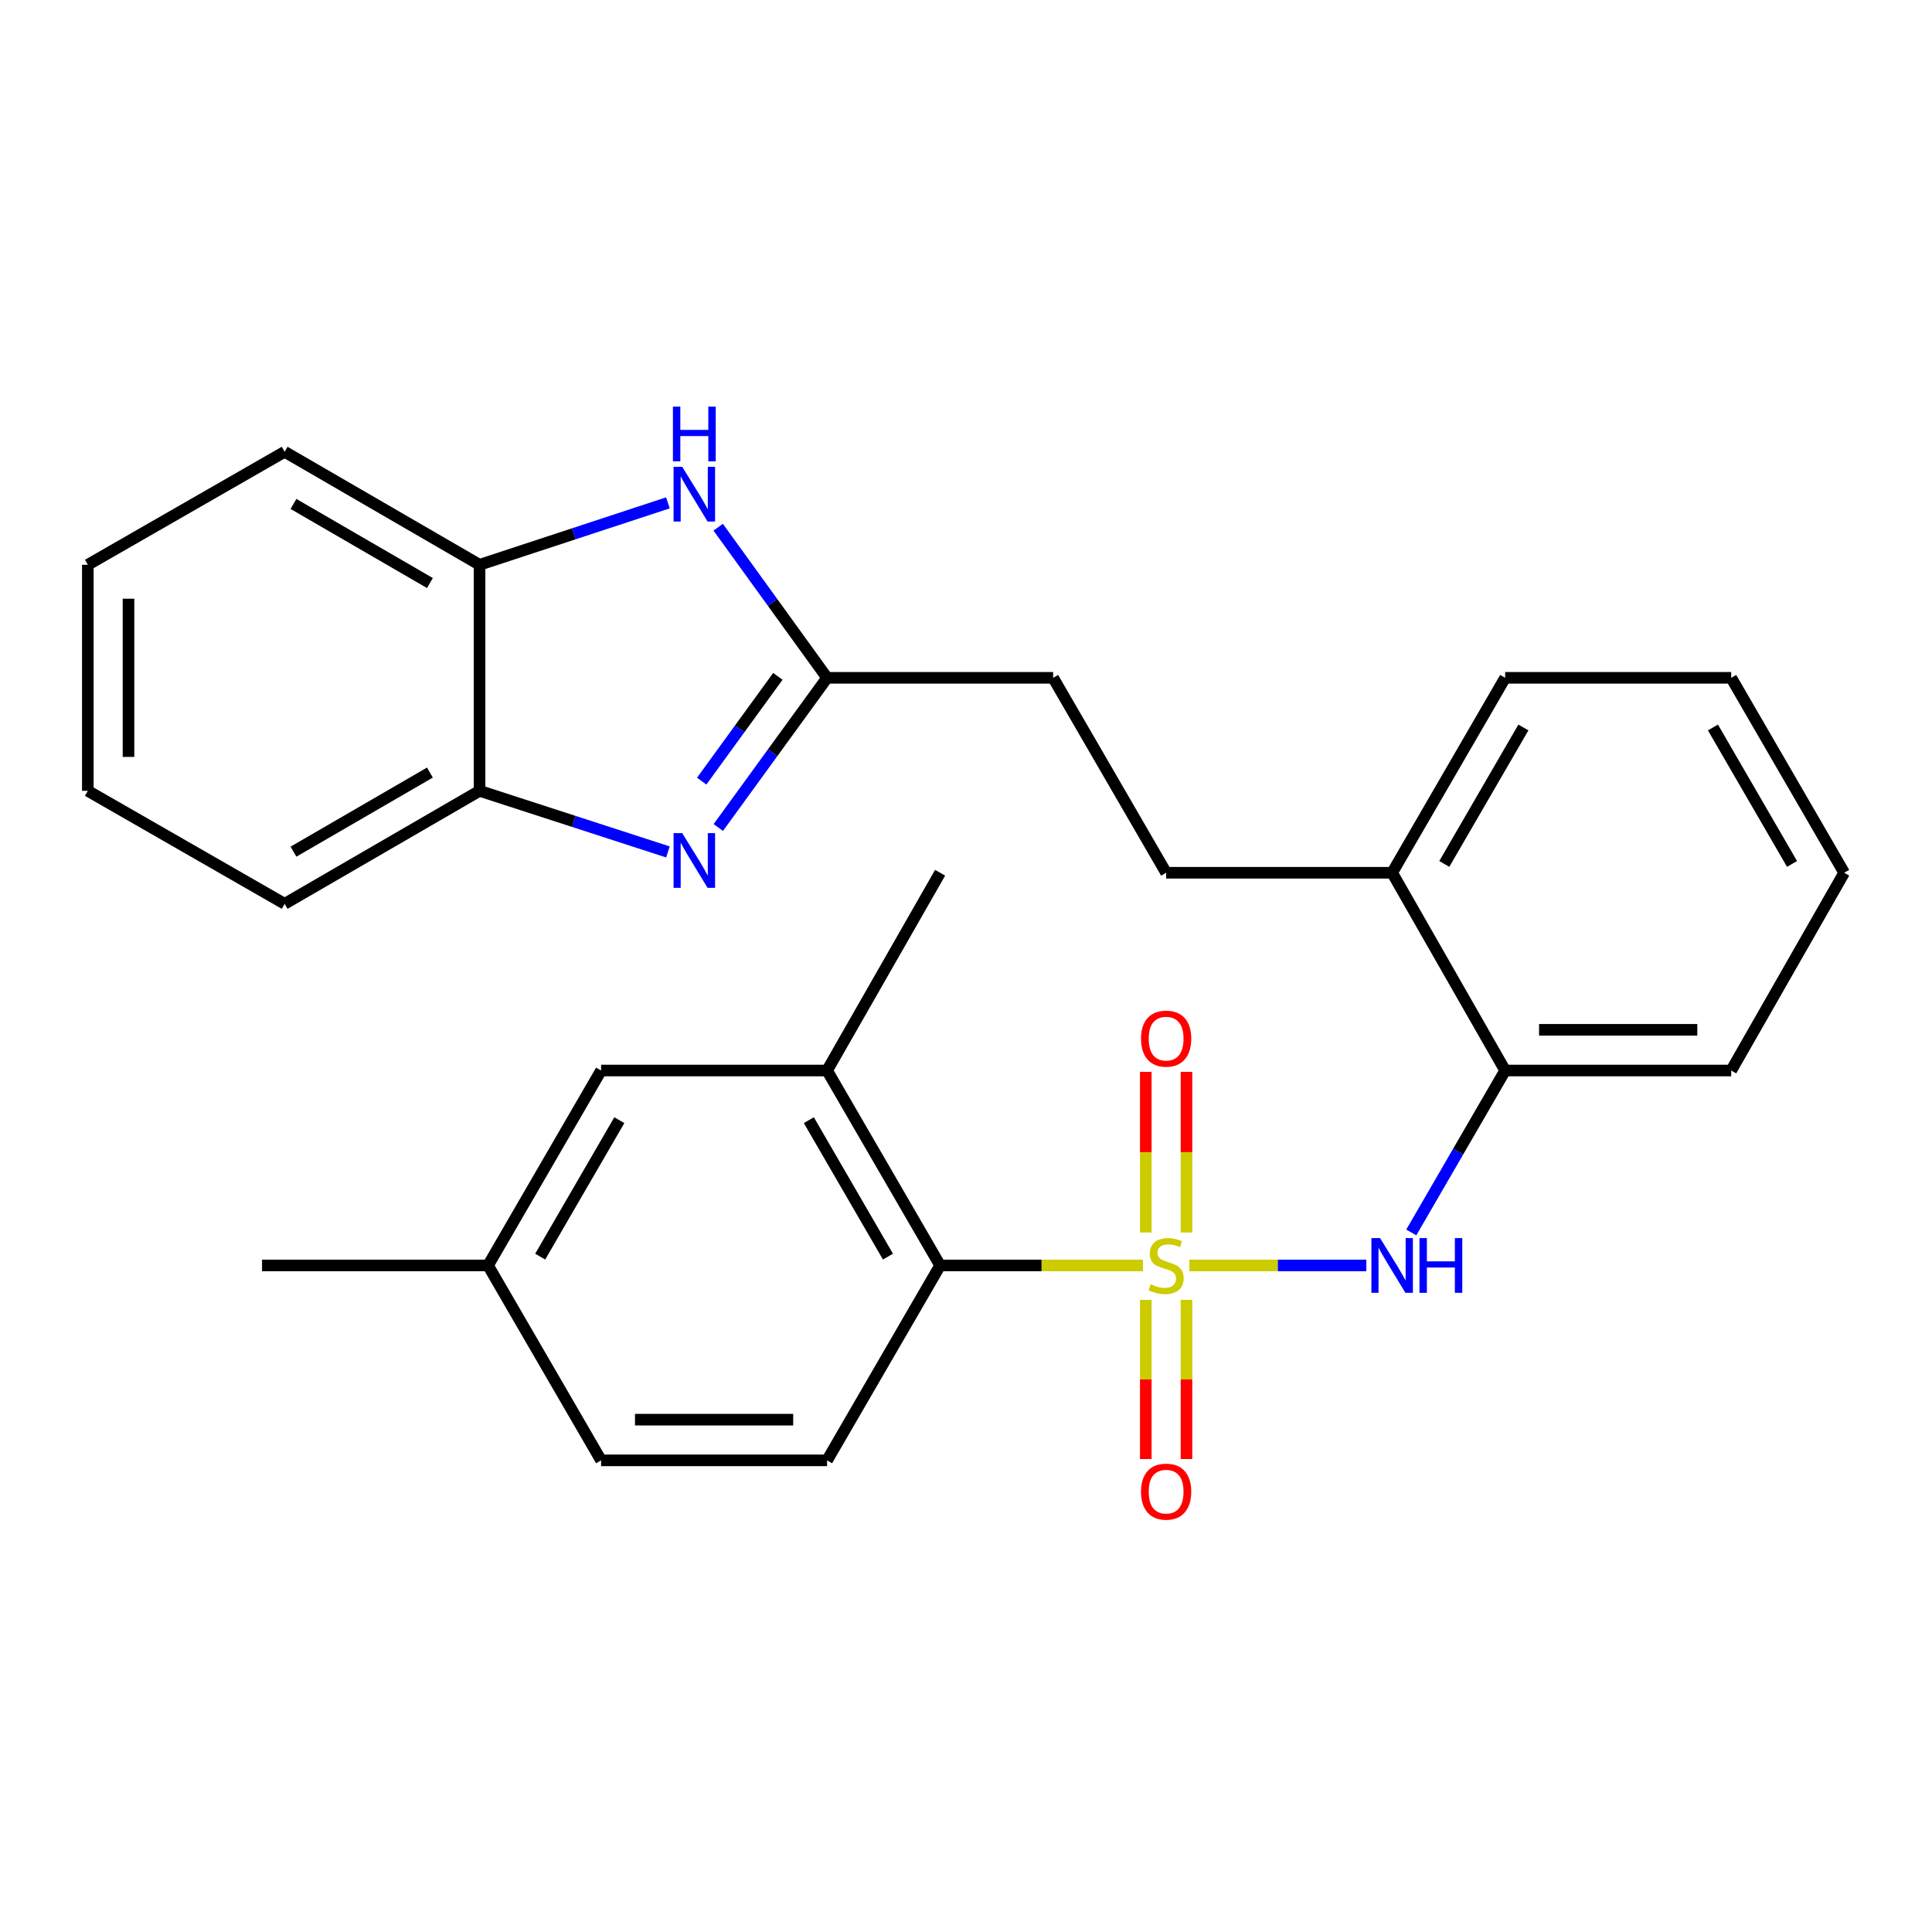 <?xml version='1.0' encoding='iso-8859-1'?>
<svg version='1.1' baseProfile='full'
              xmlns='http://www.w3.org/2000/svg'
                      xmlns:rdkit='http://www.rdkit.org/xml'
                      xmlns:xlink='http://www.w3.org/1999/xlink'
                  xml:space='preserve'
width='1000px' height='1000px' viewBox='0 0 1000 1000'>
<!-- END OF HEADER -->
<rect style='opacity:1.0;fill:#FFFFFF;stroke:none' width='1000' height='1000' x='0' y='0'> </rect>
<path class='bond-1' d='M 615.593,654.994 L 661.401,654.994' style='fill:none;fill-rule:evenodd;stroke:#CCCC00;stroke-width:6px;stroke-linecap:butt;stroke-linejoin:miter;stroke-opacity:1' />
<path class='bond-1' d='M 661.401,654.994 L 707.209,654.994' style='fill:none;fill-rule:evenodd;stroke:#0000FF;stroke-width:6px;stroke-linecap:butt;stroke-linejoin:miter;stroke-opacity:1' />
<path class='bond-2' d='M 591.584,654.994 L 539.093,654.994' style='fill:none;fill-rule:evenodd;stroke:#CCCC00;stroke-width:6px;stroke-linecap:butt;stroke-linejoin:miter;stroke-opacity:1' />
<path class='bond-2' d='M 539.093,654.994 L 486.602,654.994' style='fill:none;fill-rule:evenodd;stroke:#000000;stroke-width:6px;stroke-linecap:butt;stroke-linejoin:miter;stroke-opacity:1' />
<path class='bond-8' d='M 593.057,672.799 L 593.057,713.996' style='fill:none;fill-rule:evenodd;stroke:#CCCC00;stroke-width:6px;stroke-linecap:butt;stroke-linejoin:miter;stroke-opacity:1' />
<path class='bond-8' d='M 593.057,713.996 L 593.057,755.192' style='fill:none;fill-rule:evenodd;stroke:#FF0000;stroke-width:6px;stroke-linecap:butt;stroke-linejoin:miter;stroke-opacity:1' />
<path class='bond-8' d='M 614.119,672.799 L 614.119,713.996' style='fill:none;fill-rule:evenodd;stroke:#CCCC00;stroke-width:6px;stroke-linecap:butt;stroke-linejoin:miter;stroke-opacity:1' />
<path class='bond-8' d='M 614.119,713.996 L 614.119,755.192' style='fill:none;fill-rule:evenodd;stroke:#FF0000;stroke-width:6px;stroke-linecap:butt;stroke-linejoin:miter;stroke-opacity:1' />
<path class='bond-9' d='M 614.119,637.938 L 614.119,596.363' style='fill:none;fill-rule:evenodd;stroke:#CCCC00;stroke-width:6px;stroke-linecap:butt;stroke-linejoin:miter;stroke-opacity:1' />
<path class='bond-9' d='M 614.119,596.363 L 614.119,554.788' style='fill:none;fill-rule:evenodd;stroke:#FF0000;stroke-width:6px;stroke-linecap:butt;stroke-linejoin:miter;stroke-opacity:1' />
<path class='bond-9' d='M 593.057,637.938 L 593.057,596.363' style='fill:none;fill-rule:evenodd;stroke:#CCCC00;stroke-width:6px;stroke-linecap:butt;stroke-linejoin:miter;stroke-opacity:1' />
<path class='bond-9' d='M 593.057,596.363 L 593.057,554.788' style='fill:none;fill-rule:evenodd;stroke:#FF0000;stroke-width:6px;stroke-linecap:butt;stroke-linejoin:miter;stroke-opacity:1' />
<path class='bond-0' d='M 371.793,428.314 L 399.946,389.577' style='fill:none;fill-rule:evenodd;stroke:#0000FF;stroke-width:6px;stroke-linecap:butt;stroke-linejoin:miter;stroke-opacity:1' />
<path class='bond-0' d='M 399.946,389.577 L 428.098,350.841' style='fill:none;fill-rule:evenodd;stroke:#000000;stroke-width:6px;stroke-linecap:butt;stroke-linejoin:miter;stroke-opacity:1' />
<path class='bond-0' d='M 363.201,404.311 L 382.908,377.195' style='fill:none;fill-rule:evenodd;stroke:#0000FF;stroke-width:6px;stroke-linecap:butt;stroke-linejoin:miter;stroke-opacity:1' />
<path class='bond-0' d='M 382.908,377.195 L 402.615,350.08' style='fill:none;fill-rule:evenodd;stroke:#000000;stroke-width:6px;stroke-linecap:butt;stroke-linejoin:miter;stroke-opacity:1' />
<path class='bond-5' d='M 345.717,440.964 L 296.968,425.149' style='fill:none;fill-rule:evenodd;stroke:#0000FF;stroke-width:6px;stroke-linecap:butt;stroke-linejoin:miter;stroke-opacity:1' />
<path class='bond-5' d='M 296.968,425.149 L 248.22,409.334' style='fill:none;fill-rule:evenodd;stroke:#000000;stroke-width:6px;stroke-linecap:butt;stroke-linejoin:miter;stroke-opacity:1' />
<path class='bond-10' d='M 730.473,637.919 L 754.77,596.008' style='fill:none;fill-rule:evenodd;stroke:#0000FF;stroke-width:6px;stroke-linecap:butt;stroke-linejoin:miter;stroke-opacity:1' />
<path class='bond-10' d='M 754.77,596.008 L 779.067,554.097' style='fill:none;fill-rule:evenodd;stroke:#000000;stroke-width:6px;stroke-linecap:butt;stroke-linejoin:miter;stroke-opacity:1' />
<path class='bond-6' d='M 486.602,654.994 L 428.098,554.097' style='fill:none;fill-rule:evenodd;stroke:#000000;stroke-width:6px;stroke-linecap:butt;stroke-linejoin:miter;stroke-opacity:1' />
<path class='bond-6' d='M 459.607,650.425 L 418.653,579.797' style='fill:none;fill-rule:evenodd;stroke:#000000;stroke-width:6px;stroke-linecap:butt;stroke-linejoin:miter;stroke-opacity:1' />
<path class='bond-11' d='M 486.602,654.994 L 428.098,755.88' style='fill:none;fill-rule:evenodd;stroke:#000000;stroke-width:6px;stroke-linecap:butt;stroke-linejoin:miter;stroke-opacity:1' />
<path class='bond-3' d='M 428.098,350.841 L 545.095,350.841' style='fill:none;fill-rule:evenodd;stroke:#000000;stroke-width:6px;stroke-linecap:butt;stroke-linejoin:miter;stroke-opacity:1' />
<path class='bond-4' d='M 428.098,350.841 L 399.916,311.858' style='fill:none;fill-rule:evenodd;stroke:#000000;stroke-width:6px;stroke-linecap:butt;stroke-linejoin:miter;stroke-opacity:1' />
<path class='bond-4' d='M 399.916,311.858 L 371.735,272.875' style='fill:none;fill-rule:evenodd;stroke:#0000FF;stroke-width:6px;stroke-linecap:butt;stroke-linejoin:miter;stroke-opacity:1' />
<path class='bond-7' d='M 345.713,260.276 L 296.966,276.306' style='fill:none;fill-rule:evenodd;stroke:#0000FF;stroke-width:6px;stroke-linecap:butt;stroke-linejoin:miter;stroke-opacity:1' />
<path class='bond-7' d='M 296.966,276.306 L 248.22,292.336' style='fill:none;fill-rule:evenodd;stroke:#000000;stroke-width:6px;stroke-linecap:butt;stroke-linejoin:miter;stroke-opacity:1' />
<path class='bond-19' d='M 248.22,409.334 L 147.334,467.815' style='fill:none;fill-rule:evenodd;stroke:#000000;stroke-width:6px;stroke-linecap:butt;stroke-linejoin:miter;stroke-opacity:1' />
<path class='bond-19' d='M 222.524,399.884 L 151.905,440.821' style='fill:none;fill-rule:evenodd;stroke:#000000;stroke-width:6px;stroke-linecap:butt;stroke-linejoin:miter;stroke-opacity:1' />
<path class='bond-30' d='M 248.22,409.334 L 248.22,292.336' style='fill:none;fill-rule:evenodd;stroke:#000000;stroke-width:6px;stroke-linecap:butt;stroke-linejoin:miter;stroke-opacity:1' />
<path class='bond-12' d='M 428.098,554.097 L 311.124,554.097' style='fill:none;fill-rule:evenodd;stroke:#000000;stroke-width:6px;stroke-linecap:butt;stroke-linejoin:miter;stroke-opacity:1' />
<path class='bond-18' d='M 428.098,554.097 L 486.602,451.738' style='fill:none;fill-rule:evenodd;stroke:#000000;stroke-width:6px;stroke-linecap:butt;stroke-linejoin:miter;stroke-opacity:1' />
<path class='bond-20' d='M 248.22,292.336 L 147.334,233.843' style='fill:none;fill-rule:evenodd;stroke:#000000;stroke-width:6px;stroke-linecap:butt;stroke-linejoin:miter;stroke-opacity:1' />
<path class='bond-20' d='M 222.523,301.783 L 151.903,260.838' style='fill:none;fill-rule:evenodd;stroke:#000000;stroke-width:6px;stroke-linecap:butt;stroke-linejoin:miter;stroke-opacity:1' />
<path class='bond-13' d='M 779.067,554.097 L 720.574,451.738' style='fill:none;fill-rule:evenodd;stroke:#000000;stroke-width:6px;stroke-linecap:butt;stroke-linejoin:miter;stroke-opacity:1' />
<path class='bond-21' d='M 779.067,554.097 L 896.064,554.097' style='fill:none;fill-rule:evenodd;stroke:#000000;stroke-width:6px;stroke-linecap:butt;stroke-linejoin:miter;stroke-opacity:1' />
<path class='bond-21' d='M 796.616,533.036 L 878.515,533.036' style='fill:none;fill-rule:evenodd;stroke:#000000;stroke-width:6px;stroke-linecap:butt;stroke-linejoin:miter;stroke-opacity:1' />
<path class='bond-16' d='M 428.098,755.88 L 311.124,755.88' style='fill:none;fill-rule:evenodd;stroke:#000000;stroke-width:6px;stroke-linecap:butt;stroke-linejoin:miter;stroke-opacity:1' />
<path class='bond-16' d='M 410.552,734.818 L 328.67,734.818' style='fill:none;fill-rule:evenodd;stroke:#000000;stroke-width:6px;stroke-linecap:butt;stroke-linejoin:miter;stroke-opacity:1' />
<path class='bond-28' d='M 311.124,554.097 L 252.608,654.994' style='fill:none;fill-rule:evenodd;stroke:#000000;stroke-width:6px;stroke-linecap:butt;stroke-linejoin:miter;stroke-opacity:1' />
<path class='bond-28' d='M 320.566,579.798 L 279.604,650.426' style='fill:none;fill-rule:evenodd;stroke:#000000;stroke-width:6px;stroke-linecap:butt;stroke-linejoin:miter;stroke-opacity:1' />
<path class='bond-15' d='M 720.574,451.738 L 603.588,451.738' style='fill:none;fill-rule:evenodd;stroke:#000000;stroke-width:6px;stroke-linecap:butt;stroke-linejoin:miter;stroke-opacity:1' />
<path class='bond-22' d='M 720.574,451.738 L 779.067,350.841' style='fill:none;fill-rule:evenodd;stroke:#000000;stroke-width:6px;stroke-linecap:butt;stroke-linejoin:miter;stroke-opacity:1' />
<path class='bond-22' d='M 747.569,447.167 L 788.514,376.539' style='fill:none;fill-rule:evenodd;stroke:#000000;stroke-width:6px;stroke-linecap:butt;stroke-linejoin:miter;stroke-opacity:1' />
<path class='bond-14' d='M 545.095,350.841 L 603.588,451.738' style='fill:none;fill-rule:evenodd;stroke:#000000;stroke-width:6px;stroke-linecap:butt;stroke-linejoin:miter;stroke-opacity:1' />
<path class='bond-17' d='M 311.124,755.88 L 252.608,654.994' style='fill:none;fill-rule:evenodd;stroke:#000000;stroke-width:6px;stroke-linecap:butt;stroke-linejoin:miter;stroke-opacity:1' />
<path class='bond-23' d='M 252.608,654.994 L 135.633,654.994' style='fill:none;fill-rule:evenodd;stroke:#000000;stroke-width:6px;stroke-linecap:butt;stroke-linejoin:miter;stroke-opacity:1' />
<path class='bond-24' d='M 147.334,467.815 L 45.455,409.334' style='fill:none;fill-rule:evenodd;stroke:#000000;stroke-width:6px;stroke-linecap:butt;stroke-linejoin:miter;stroke-opacity:1' />
<path class='bond-25' d='M 147.334,233.843 L 45.455,292.336' style='fill:none;fill-rule:evenodd;stroke:#000000;stroke-width:6px;stroke-linecap:butt;stroke-linejoin:miter;stroke-opacity:1' />
<path class='bond-26' d='M 896.064,554.097 L 954.545,451.738' style='fill:none;fill-rule:evenodd;stroke:#000000;stroke-width:6px;stroke-linecap:butt;stroke-linejoin:miter;stroke-opacity:1' />
<path class='bond-29' d='M 779.067,350.841 L 896.064,350.841' style='fill:none;fill-rule:evenodd;stroke:#000000;stroke-width:6px;stroke-linecap:butt;stroke-linejoin:miter;stroke-opacity:1' />
<path class='bond-31' d='M 45.455,409.334 L 45.455,292.336' style='fill:none;fill-rule:evenodd;stroke:#000000;stroke-width:6px;stroke-linecap:butt;stroke-linejoin:miter;stroke-opacity:1' />
<path class='bond-31' d='M 66.516,391.784 L 66.516,309.886' style='fill:none;fill-rule:evenodd;stroke:#000000;stroke-width:6px;stroke-linecap:butt;stroke-linejoin:miter;stroke-opacity:1' />
<path class='bond-27' d='M 954.545,451.738 L 896.064,350.841' style='fill:none;fill-rule:evenodd;stroke:#000000;stroke-width:6px;stroke-linecap:butt;stroke-linejoin:miter;stroke-opacity:1' />
<path class='bond-27' d='M 927.551,447.165 L 886.614,376.537' style='fill:none;fill-rule:evenodd;stroke:#000000;stroke-width:6px;stroke-linecap:butt;stroke-linejoin:miter;stroke-opacity:1' />
<path  class='atom-0' d='M 595.588 664.714
Q 595.908 664.834, 597.228 665.394
Q 598.548 665.954, 599.988 666.314
Q 601.468 666.634, 602.908 666.634
Q 605.588 666.634, 607.148 665.354
Q 608.708 664.034, 608.708 661.754
Q 608.708 660.194, 607.908 659.234
Q 607.148 658.274, 605.948 657.754
Q 604.748 657.234, 602.748 656.634
Q 600.228 655.874, 598.708 655.154
Q 597.228 654.434, 596.148 652.914
Q 595.108 651.394, 595.108 648.834
Q 595.108 645.274, 597.508 643.074
Q 599.948 640.874, 604.748 640.874
Q 608.028 640.874, 611.748 642.434
L 610.828 645.514
Q 607.428 644.114, 604.868 644.114
Q 602.108 644.114, 600.588 645.274
Q 599.068 646.394, 599.108 648.354
Q 599.108 649.874, 599.868 650.794
Q 600.668 651.714, 601.788 652.234
Q 602.948 652.754, 604.868 653.354
Q 607.428 654.154, 608.948 654.954
Q 610.468 655.754, 611.548 657.394
Q 612.668 658.994, 612.668 661.754
Q 612.668 665.674, 610.028 667.794
Q 607.428 669.874, 603.068 669.874
Q 600.548 669.874, 598.628 669.314
Q 596.748 668.794, 594.508 667.874
L 595.588 664.714
' fill='#CCCC00'/>
<path  class='atom-1' d='M 353.118 431.236
L 362.398 446.236
Q 363.318 447.716, 364.798 450.396
Q 366.278 453.076, 366.358 453.236
L 366.358 431.236
L 370.118 431.236
L 370.118 459.556
L 366.238 459.556
L 356.278 443.156
Q 355.118 441.236, 353.878 439.036
Q 352.678 436.836, 352.318 436.156
L 352.318 459.556
L 348.638 459.556
L 348.638 431.236
L 353.118 431.236
' fill='#0000FF'/>
<path  class='atom-2' d='M 714.314 640.834
L 723.594 655.834
Q 724.514 657.314, 725.994 659.994
Q 727.474 662.674, 727.554 662.834
L 727.554 640.834
L 731.314 640.834
L 731.314 669.154
L 727.434 669.154
L 717.474 652.754
Q 716.314 650.834, 715.074 648.634
Q 713.874 646.434, 713.514 645.754
L 713.514 669.154
L 709.834 669.154
L 709.834 640.834
L 714.314 640.834
' fill='#0000FF'/>
<path  class='atom-2' d='M 734.714 640.834
L 738.554 640.834
L 738.554 652.874
L 753.034 652.874
L 753.034 640.834
L 756.874 640.834
L 756.874 669.154
L 753.034 669.154
L 753.034 656.074
L 738.554 656.074
L 738.554 669.154
L 734.714 669.154
L 734.714 640.834
' fill='#0000FF'/>
<path  class='atom-5' d='M 353.118 241.623
L 362.398 256.623
Q 363.318 258.103, 364.798 260.783
Q 366.278 263.463, 366.358 263.623
L 366.358 241.623
L 370.118 241.623
L 370.118 269.943
L 366.238 269.943
L 356.278 253.543
Q 355.118 251.623, 353.878 249.423
Q 352.678 247.223, 352.318 246.543
L 352.318 269.943
L 348.638 269.943
L 348.638 241.623
L 353.118 241.623
' fill='#0000FF'/>
<path  class='atom-5' d='M 348.298 210.471
L 352.138 210.471
L 352.138 222.511
L 366.618 222.511
L 366.618 210.471
L 370.458 210.471
L 370.458 238.791
L 366.618 238.791
L 366.618 225.711
L 352.138 225.711
L 352.138 238.791
L 348.298 238.791
L 348.298 210.471
' fill='#0000FF'/>
<path  class='atom-9' d='M 590.588 772.072
Q 590.588 765.272, 593.948 761.472
Q 597.308 757.672, 603.588 757.672
Q 609.868 757.672, 613.228 761.472
Q 616.588 765.272, 616.588 772.072
Q 616.588 778.952, 613.188 782.872
Q 609.788 786.752, 603.588 786.752
Q 597.348 786.752, 593.948 782.872
Q 590.588 778.992, 590.588 772.072
M 603.588 783.552
Q 607.908 783.552, 610.228 780.672
Q 612.588 777.752, 612.588 772.072
Q 612.588 766.512, 610.228 763.712
Q 607.908 760.872, 603.588 760.872
Q 599.268 760.872, 596.908 763.672
Q 594.588 766.472, 594.588 772.072
Q 594.588 777.792, 596.908 780.672
Q 599.268 783.552, 603.588 783.552
' fill='#FF0000'/>
<path  class='atom-10' d='M 590.588 537.597
Q 590.588 530.797, 593.948 526.997
Q 597.308 523.197, 603.588 523.197
Q 609.868 523.197, 613.228 526.997
Q 616.588 530.797, 616.588 537.597
Q 616.588 544.477, 613.188 548.397
Q 609.788 552.277, 603.588 552.277
Q 597.348 552.277, 593.948 548.397
Q 590.588 544.517, 590.588 537.597
M 603.588 549.077
Q 607.908 549.077, 610.228 546.197
Q 612.588 543.277, 612.588 537.597
Q 612.588 532.037, 610.228 529.237
Q 607.908 526.397, 603.588 526.397
Q 599.268 526.397, 596.908 529.197
Q 594.588 531.997, 594.588 537.597
Q 594.588 543.317, 596.908 546.197
Q 599.268 549.077, 603.588 549.077
' fill='#FF0000'/>
</svg>

